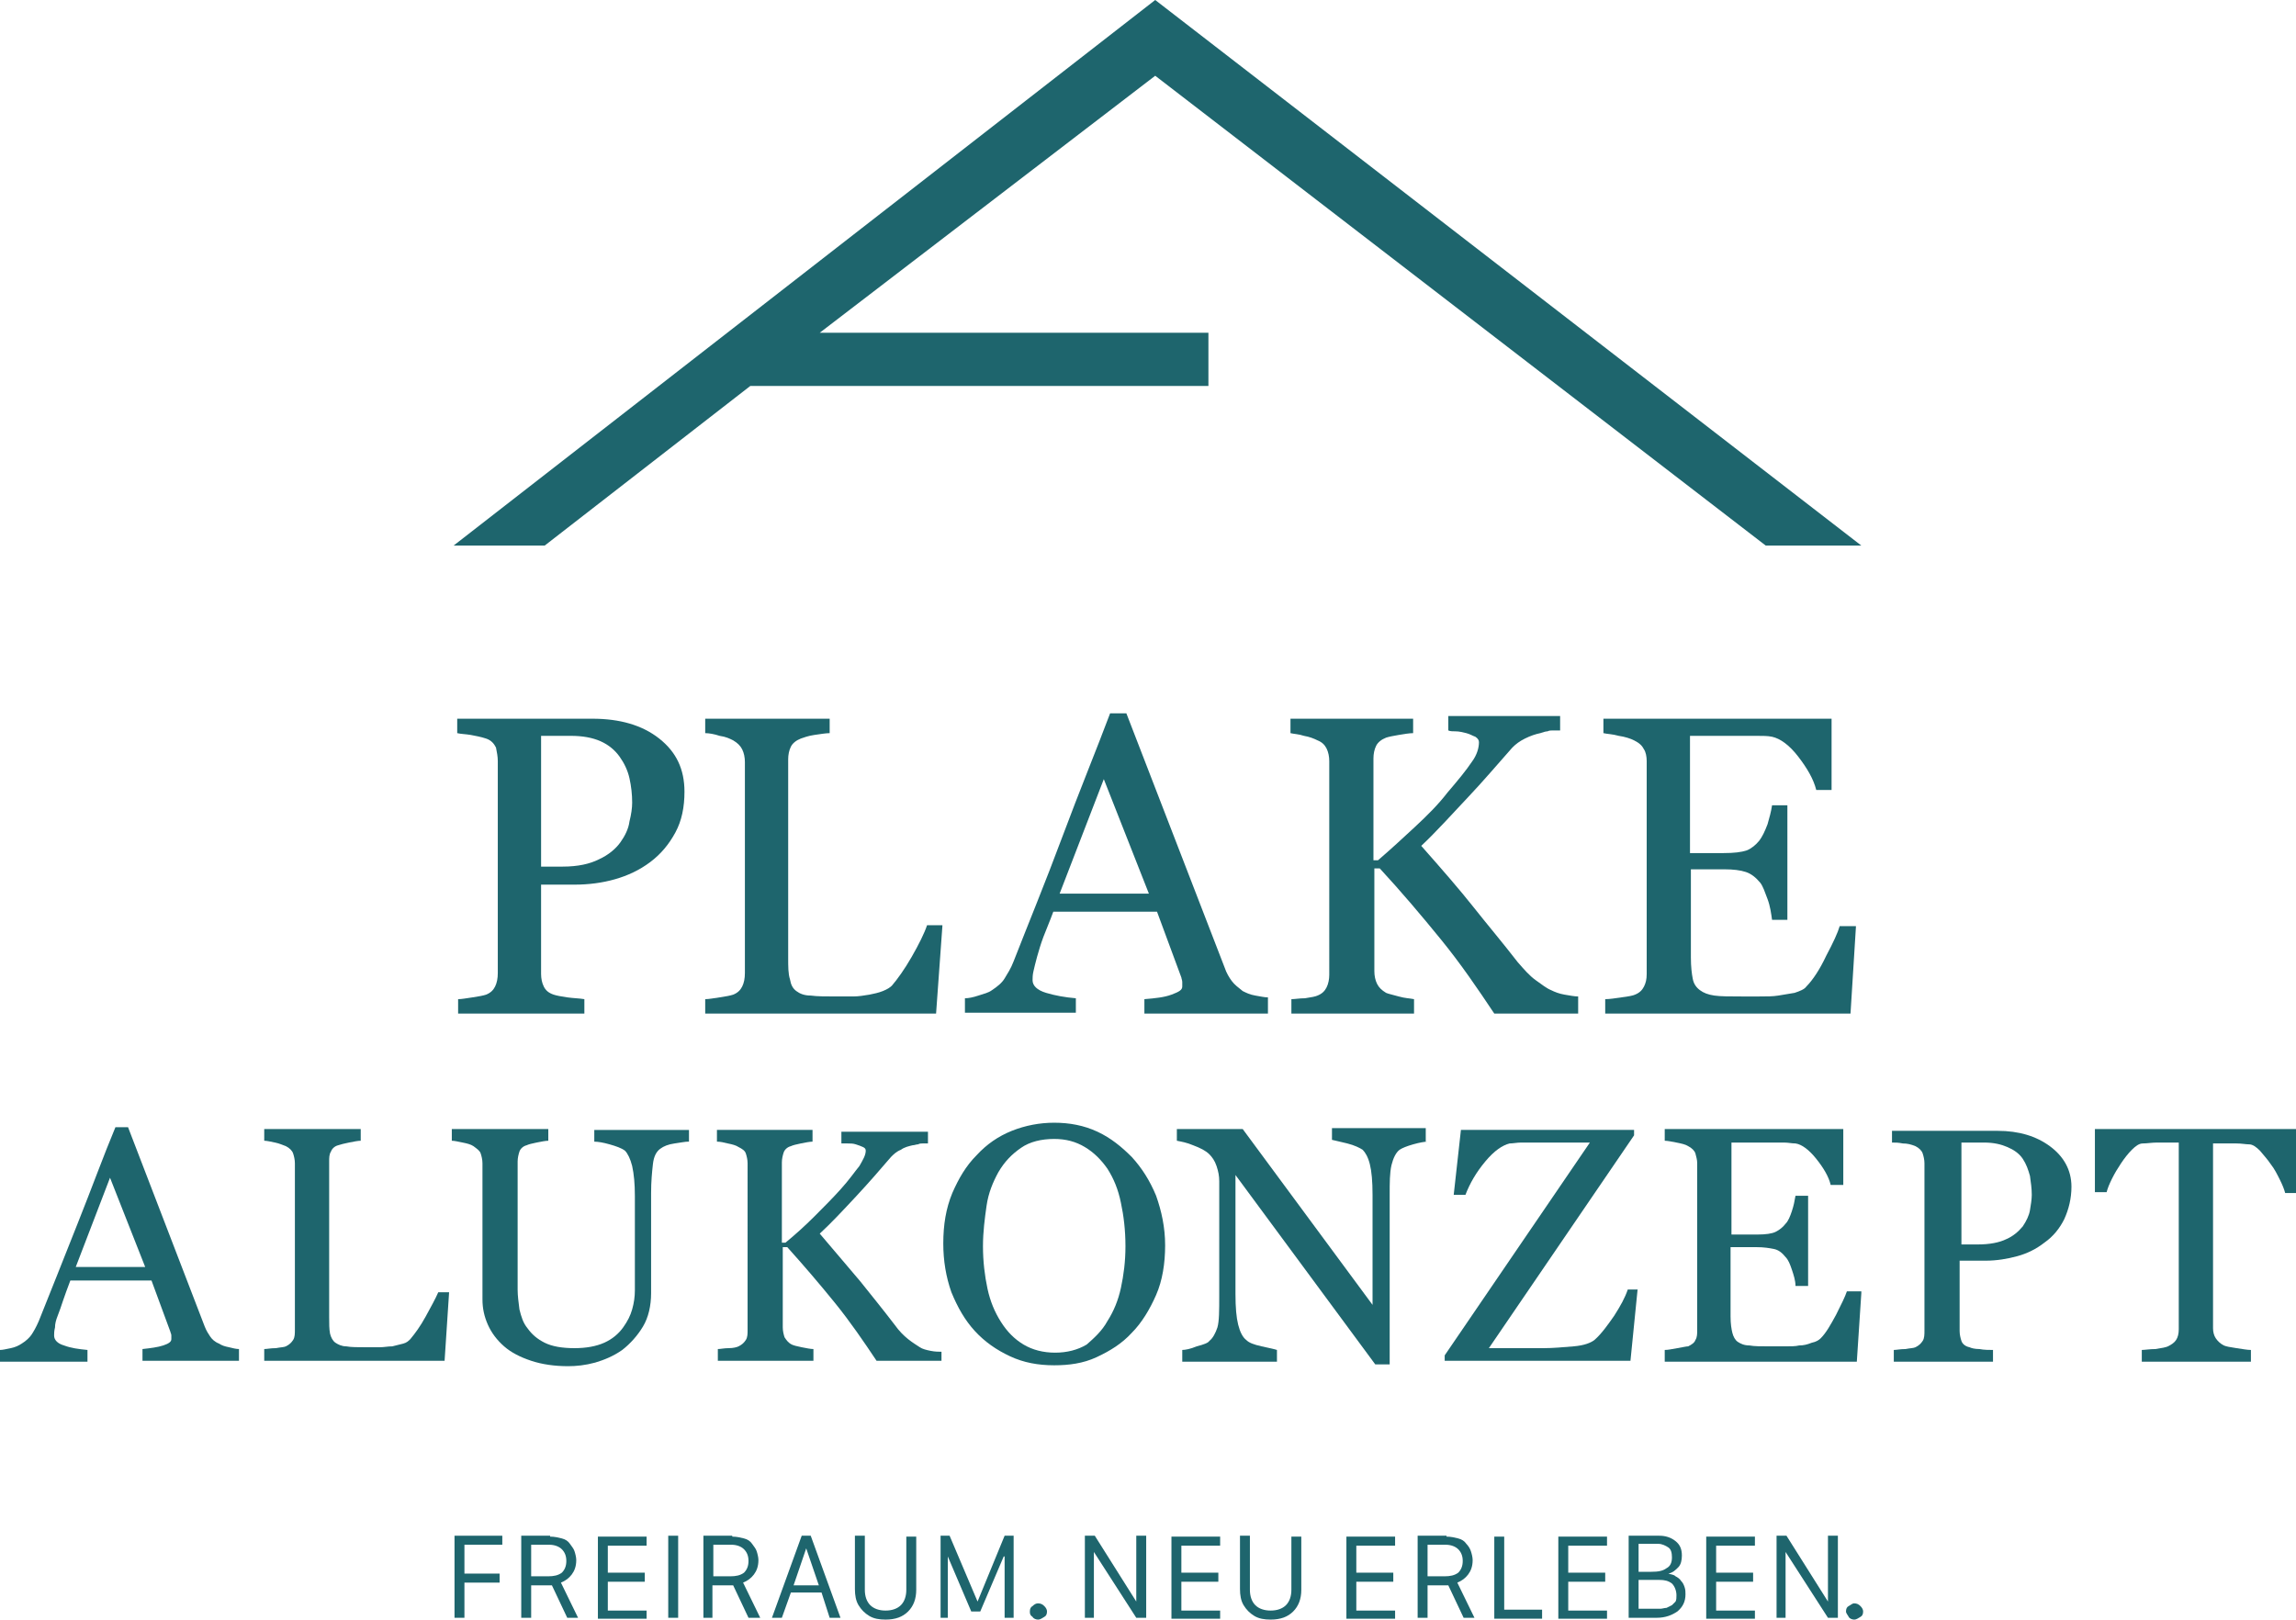 <?xml version="1.0" encoding="utf-8"?>
<!-- Generator: Adobe Illustrator 25.0.1, SVG Export Plug-In . SVG Version: 6.00 Build 0)  -->
<svg version="1.1" xmlns="http://www.w3.org/2000/svg" xmlns:xlink="http://www.w3.org/1999/xlink" x="0px" y="0px"
	 viewBox="0 0 254.6 179.6" style="enable-background:new 0 0 254.6 179.6;" xml:space="preserve">
<style type="text/css">
	.st0{fill:#1E656D;}
</style>
<g id="Ebene_1">
</g>
<g id="Ebene_2">
	<g>
		<g>
			<path class="st0" d="M75.9,87.8c0,1.7-0.3,3.2-1,4.5s-1.6,2.4-2.8,3.3c-1.2,0.9-2.5,1.5-3.9,1.9c-1.4,0.4-2.9,0.6-4.5,0.6h-3.7
				v9.9c0,0.5,0.1,1,0.3,1.4c0.2,0.4,0.5,0.7,1.1,0.9c0.3,0.1,0.8,0.2,1.5,0.3c0.7,0.1,1.3,0.1,1.9,0.2v1.6H50.8v-1.6
				c0.4,0,0.9-0.1,1.6-0.2s1.2-0.2,1.5-0.3c0.5-0.2,0.8-0.5,1-0.9c0.2-0.4,0.3-0.9,0.3-1.5V84.4c0-0.5-0.1-1-0.2-1.5
				c-0.2-0.4-0.5-0.8-1.1-1c-0.6-0.2-1.2-0.3-1.7-0.4c-0.6-0.1-1.1-0.1-1.5-0.2v-1.6h15c3,0,5.5,0.7,7.4,2.2S75.9,85.3,75.9,87.8z
				 M68.8,93.4c0.5-0.7,0.9-1.5,1-2.3c0.2-0.8,0.3-1.5,0.3-2.1c0-0.9-0.1-1.8-0.3-2.7c-0.2-0.9-0.6-1.7-1.1-2.4
				c-0.5-0.7-1.2-1.3-2.1-1.7c-0.9-0.4-2-0.6-3.3-0.6h-3.3v14.5h2.4c1.7,0,3-0.3,4-0.8C67.5,94.8,68.3,94.1,68.8,93.4z"/>
			<path class="st0" d="M104.5,102.7l-0.7,9.7H78.2v-1.6c0.4,0,0.9-0.1,1.6-0.2s1.2-0.2,1.5-0.3c0.5-0.2,0.8-0.5,1-0.9
				c0.2-0.4,0.3-0.9,0.3-1.5V84.5c0-0.5-0.1-1-0.3-1.4s-0.5-0.7-1-1c-0.4-0.2-0.8-0.4-1.5-0.5c-0.6-0.2-1.2-0.3-1.6-0.3v-1.6H92v1.6
				c-0.4,0-1,0.1-1.7,0.2c-0.7,0.1-1.2,0.3-1.5,0.4c-0.5,0.2-0.9,0.5-1.1,0.9s-0.3,0.9-0.3,1.4v22c0,1,0,1.8,0.2,2.4
				c0.1,0.6,0.3,1,0.7,1.3c0.4,0.3,0.9,0.5,1.6,0.5c0.7,0.1,1.7,0.1,2.9,0.1c0.6,0,1.2,0,1.8,0c0.6,0,1.2-0.1,1.8-0.2
				c0.5-0.1,1-0.2,1.5-0.4s0.8-0.4,1-0.6c0.6-0.7,1.4-1.8,2.2-3.2c0.8-1.4,1.4-2.6,1.7-3.5H104.5z"/>
			<path class="st0" d="M140.5,112.4h-13.6v-1.6c1.2-0.1,2.2-0.2,3-0.5s1.2-0.5,1.2-0.9c0-0.1,0-0.3,0-0.5c0-0.2-0.1-0.4-0.1-0.5
				l-2.7-7.3h-11.5c-0.4,1.1-0.8,2-1.1,2.8s-0.5,1.5-0.7,2.2c-0.2,0.7-0.3,1.2-0.4,1.6s-0.1,0.8-0.1,1c0,0.6,0.5,1.1,1.5,1.4
				c1,0.3,2.1,0.5,3.3,0.6v1.6h-12.3v-1.6c0.4,0,0.9-0.1,1.5-0.3s1.1-0.3,1.5-0.6c0.6-0.4,1.1-0.8,1.4-1.3c0.3-0.5,0.7-1.1,1-1.9
				c1.6-4.1,3.5-8.7,5.4-13.8s3.8-9.7,5.3-13.7h1.8l10.9,28.2c0.2,0.6,0.5,1.1,0.8,1.5c0.3,0.4,0.7,0.7,1.2,1.1
				c0.4,0.2,0.8,0.4,1.4,0.5c0.6,0.1,1,0.2,1.4,0.2V112.4z M127.4,99.1l-5-12.7l-4.9,12.7H127.4z"/>
			<path class="st0" d="M174.9,112.4h-9.2c-1.8-2.7-3.7-5.5-5.9-8.2s-4.4-5.3-6.8-7.9h-0.6v11.4c0,0.5,0.1,1,0.3,1.4
				c0.2,0.4,0.5,0.7,1,1c0.2,0.1,0.7,0.2,1.4,0.4c0.7,0.2,1.2,0.2,1.7,0.3v1.6h-13.6v-1.6c0.4,0,0.9-0.1,1.5-0.1
				c0.7-0.1,1.2-0.2,1.4-0.3c0.5-0.2,0.8-0.5,1-0.9c0.2-0.4,0.3-0.9,0.3-1.4V84.4c0-0.5-0.1-1-0.3-1.4c-0.2-0.4-0.5-0.7-1-0.9
				c-0.4-0.2-0.9-0.4-1.5-0.5c-0.6-0.2-1.1-0.2-1.5-0.3v-1.6h13.6v1.6c-0.4,0-1,0.1-1.6,0.2c-0.6,0.1-1.1,0.2-1.4,0.3
				c-0.5,0.2-0.9,0.5-1.1,0.9s-0.3,0.9-0.3,1.4v11.3h0.5c1.4-1.2,2.7-2.4,4.1-3.7s2.6-2.5,3.6-3.8c1.2-1.4,2.1-2.5,2.7-3.4
				c0.6-0.8,0.8-1.6,0.8-2.2c0-0.2-0.1-0.4-0.4-0.6c-0.3-0.1-0.6-0.3-1-0.4c-0.4-0.1-0.8-0.2-1.2-0.2c-0.3,0-0.6,0-0.8-0.1v-1.6H173
				v1.6c0,0-0.1,0-0.3,0c-0.2,0-0.3,0-0.5,0c-0.2,0-0.4,0-0.6,0.1c-0.2,0-0.5,0.1-0.8,0.2c-0.5,0.1-1.1,0.3-1.7,0.6
				c-0.6,0.3-1,0.6-1.4,1c-1.6,1.8-3.2,3.7-5,5.6s-3.4,3.7-5.1,5.3c2.3,2.6,4.3,4.9,5.8,6.8c1.5,1.9,3.2,3.9,4.9,6.1
				c0.7,0.8,1.3,1.5,2,2c0.7,0.5,1.2,0.9,1.7,1.1c0.4,0.2,0.9,0.4,1.5,0.5c0.6,0.1,1.1,0.2,1.5,0.2V112.4z"/>
			<path class="st0" d="M205.8,102.8l-0.6,9.6H178v-1.6c0.5,0,1.1-0.1,1.8-0.2c0.8-0.1,1.3-0.2,1.5-0.3c0.5-0.2,0.8-0.5,1-0.9
				c0.2-0.4,0.3-0.8,0.3-1.4V84.4c0-0.5-0.1-1-0.3-1.3c-0.2-0.4-0.5-0.7-1.1-1c-0.4-0.2-1-0.4-1.7-0.5c-0.7-0.2-1.3-0.2-1.7-0.3
				v-1.6h25.3v7.9h-1.7c-0.3-1.2-1-2.4-2-3.7c-1-1.3-2-2-2.9-2.2c-0.5-0.1-1-0.1-1.7-0.1c-0.7,0-1.4,0-2.3,0h-5.1v13h3.7
				c1.2,0,2-0.1,2.6-0.3c0.5-0.2,1-0.6,1.4-1.1c0.3-0.4,0.6-1,0.9-1.8c0.2-0.7,0.4-1.4,0.5-2.1h1.7V102h-1.7
				c-0.1-0.7-0.2-1.5-0.5-2.3c-0.3-0.8-0.5-1.4-0.8-1.8c-0.5-0.6-1-1-1.6-1.2s-1.4-0.3-2.4-0.3h-3.7v9.8c0,1,0.1,1.8,0.2,2.3
				c0.1,0.6,0.4,1,0.8,1.3c0.4,0.3,0.9,0.5,1.6,0.6s1.7,0.1,3,0.1c0.5,0,1.2,0,2,0c0.8,0,1.5,0,2.1-0.1c0.6-0.1,1.2-0.2,1.8-0.3
				c0.6-0.2,1.1-0.4,1.3-0.7c0.7-0.7,1.5-1.9,2.2-3.4c0.8-1.5,1.3-2.6,1.5-3.3H205.8z"/>
			<path class="st0" d="M26.4,150.9H15.8v-1.3c0.9-0.1,1.7-0.2,2.3-0.4c0.6-0.2,0.9-0.4,0.9-0.7c0-0.1,0-0.2,0-0.4
				c0-0.2-0.1-0.3-0.1-0.4l-2.1-5.7h-9c-0.3,0.8-0.6,1.6-0.8,2.2c-0.2,0.6-0.4,1.2-0.6,1.7c-0.2,0.5-0.3,0.9-0.3,1.3
				C6,147.6,6,147.9,6,148.1c0,0.5,0.4,0.9,1.1,1.1c0.8,0.3,1.6,0.4,2.6,0.5v1.3H0v-1.3c0.3,0,0.7-0.1,1.2-0.2s0.9-0.3,1.2-0.5
				c0.5-0.3,0.9-0.7,1.1-1s0.5-0.8,0.8-1.5c1.3-3.2,2.7-6.8,4.3-10.8c1.6-4,2.9-7.6,4.2-10.7h1.4l8.5,22.1c0.2,0.5,0.4,0.8,0.6,1.1
				s0.5,0.6,1,0.8c0.3,0.2,0.6,0.3,1.1,0.4c0.4,0.1,0.8,0.2,1.1,0.2V150.9z M16.1,140.5l-3.9-9.9l-3.8,9.9H16.1z"/>
			<path class="st0" d="M49.8,143.3l-0.5,7.6h-20v-1.3c0.3,0,0.7-0.1,1.3-0.1c0.5-0.1,0.9-0.1,1.1-0.2c0.4-0.2,0.6-0.4,0.8-0.7
				c0.2-0.3,0.2-0.7,0.2-1.2v-18.4c0-0.4-0.1-0.8-0.2-1.1c-0.1-0.3-0.4-0.6-0.8-0.8c-0.3-0.1-0.7-0.3-1.2-0.4
				c-0.5-0.1-0.9-0.2-1.2-0.2v-1.3H40v1.3c-0.3,0-0.8,0.1-1.3,0.2s-0.9,0.2-1.2,0.3c-0.4,0.1-0.7,0.4-0.8,0.7
				c-0.2,0.3-0.2,0.7-0.2,1.1v17.2c0,0.8,0,1.4,0.1,1.9c0.1,0.4,0.3,0.8,0.6,1c0.3,0.2,0.7,0.4,1.2,0.4c0.5,0.1,1.3,0.1,2.3,0.1
				c0.4,0,0.9,0,1.4,0c0.5,0,0.9-0.1,1.4-0.1c0.4-0.1,0.8-0.2,1.2-0.3c0.4-0.1,0.6-0.3,0.8-0.5c0.5-0.6,1.1-1.4,1.7-2.5
				s1.1-2,1.4-2.7H49.8z"/>
			<path class="st0" d="M76.3,126.6c-0.3,0-0.8,0.1-1.5,0.2s-1.2,0.3-1.6,0.6c-0.4,0.3-0.7,0.8-0.8,1.7s-0.2,1.9-0.2,3.2v11.1
				c0,1.4-0.3,2.7-0.9,3.7s-1.4,1.9-2.3,2.6c-1,0.7-2,1.1-3,1.4c-1.1,0.3-2.1,0.4-3,0.4c-1.5,0-2.9-0.2-4.1-0.6
				c-1.2-0.4-2.2-0.9-3-1.6c-0.8-0.7-1.4-1.5-1.8-2.4c-0.4-0.9-0.6-1.8-0.6-2.8V129c0-0.4-0.1-0.8-0.2-1.1s-0.4-0.5-0.8-0.8
				c-0.3-0.2-0.7-0.3-1.2-0.4s-0.9-0.2-1.2-0.2v-1.3h10.7v1.3c-0.3,0-0.8,0.1-1.3,0.2c-0.5,0.1-0.9,0.2-1.1,0.3
				c-0.4,0.1-0.7,0.4-0.8,0.7s-0.2,0.7-0.2,1.1V143c0,0.7,0.1,1.4,0.2,2.2c0.2,0.8,0.4,1.5,0.9,2.1c0.5,0.7,1.1,1.2,1.9,1.6
				c0.8,0.4,1.9,0.6,3.3,0.6c1.3,0,2.4-0.2,3.3-0.6c0.9-0.4,1.6-1,2.1-1.7c0.5-0.7,0.8-1.3,1-2c0.2-0.7,0.3-1.4,0.3-2.1v-10.5
				c0-1.3-0.1-2.4-0.3-3.3c-0.2-0.8-0.5-1.4-0.8-1.7c-0.4-0.3-1-0.5-1.7-0.7c-0.7-0.2-1.3-0.3-1.7-0.3v-1.3h10.5V126.6z"/>
			<path class="st0" d="M104.4,150.9h-7.2c-1.4-2.1-2.9-4.3-4.6-6.4c-1.7-2.1-3.5-4.2-5.3-6.2h-0.5v8.9c0,0.4,0.1,0.8,0.2,1.1
				c0.2,0.3,0.4,0.6,0.8,0.8c0.2,0.1,0.6,0.2,1.1,0.3c0.5,0.1,1,0.2,1.3,0.2v1.3H79.6v-1.3c0.3,0,0.7-0.1,1.2-0.1
				c0.5,0,0.9-0.1,1.1-0.2c0.4-0.2,0.6-0.4,0.8-0.7c0.2-0.3,0.2-0.7,0.2-1.1V129c0-0.4-0.1-0.8-0.2-1.1s-0.4-0.5-0.8-0.7
				c-0.3-0.2-0.7-0.3-1.2-0.4c-0.4-0.1-0.8-0.2-1.2-0.2v-1.3h10.6v1.3c-0.3,0-0.8,0.1-1.3,0.2c-0.5,0.1-0.9,0.2-1.1,0.3
				c-0.4,0.1-0.7,0.4-0.8,0.7s-0.2,0.7-0.2,1.1v8.9h0.4c1.1-0.9,2.2-1.9,3.2-2.9c1-1,2-2,2.9-3c1-1.1,1.6-2,2.1-2.6
				c0.4-0.7,0.7-1.2,0.7-1.7c0-0.2-0.1-0.3-0.3-0.4c-0.2-0.1-0.5-0.2-0.8-0.3c-0.3-0.1-0.6-0.1-0.9-0.1c-0.3,0-0.5,0-0.7,0v-1.3h9.6
				v1.3c0,0-0.1,0-0.2,0c-0.1,0-0.3,0-0.4,0c-0.2,0-0.3,0-0.5,0.1c-0.2,0-0.4,0.1-0.6,0.1c-0.4,0.1-0.9,0.2-1.3,0.5
				c-0.5,0.2-0.8,0.5-1.1,0.8c-1.2,1.4-2.5,2.9-3.9,4.4s-2.7,2.9-4,4.1c1.8,2.1,3.3,3.9,4.5,5.3c1.2,1.5,2.5,3.1,3.8,4.8
				c0.5,0.7,1,1.2,1.5,1.6c0.5,0.4,1,0.7,1.3,0.9c0.3,0.2,0.7,0.3,1.2,0.4c0.5,0.1,0.9,0.1,1.2,0.1V150.9z"/>
			<path class="st0" d="M125.5,128.3c1.1,1.2,2,2.6,2.7,4.3c0.6,1.7,1,3.5,1,5.5c0,2-0.3,3.9-1,5.5s-1.6,3.1-2.7,4.2
				c-1.1,1.2-2.4,2-3.9,2.7s-3.1,0.9-4.7,0.9c-1.8,0-3.4-0.3-4.9-1c-1.5-0.7-2.8-1.6-3.9-2.8c-1.1-1.2-1.9-2.6-2.6-4.3
				c-0.6-1.7-0.9-3.5-0.9-5.4c0-2.1,0.3-3.9,1-5.6c0.7-1.6,1.5-3,2.7-4.2c1.1-1.2,2.4-2.1,3.9-2.7c1.5-0.6,3.1-0.9,4.7-0.9
				c1.7,0,3.3,0.3,4.8,1S124.4,127.2,125.5,128.3z M122.8,146.5c0.7-1.1,1.2-2.3,1.5-3.7c0.3-1.4,0.5-2.9,0.5-4.6
				c0-1.8-0.2-3.4-0.5-4.8c-0.3-1.5-0.8-2.7-1.5-3.8c-0.7-1-1.5-1.8-2.5-2.4c-1-0.6-2.1-0.9-3.4-0.9c-1.4,0-2.7,0.3-3.7,1
				c-1,0.7-1.8,1.5-2.5,2.7c-0.6,1.1-1.1,2.3-1.3,3.7s-0.4,2.9-0.4,4.5c0,1.7,0.2,3.3,0.5,4.7s0.8,2.6,1.5,3.7
				c0.7,1.1,1.5,1.9,2.5,2.5c1,0.6,2.2,0.9,3.5,0.9c1.3,0,2.5-0.3,3.5-0.9C121.3,148.4,122.2,147.6,122.8,146.5z"/>
			<path class="st0" d="M158.3,126.6c-0.3,0-0.9,0.1-1.6,0.3s-1.2,0.4-1.5,0.6c-0.4,0.3-0.7,0.9-0.9,1.7c-0.2,0.9-0.2,1.9-0.2,3.3
				v18.8h-1.6l-15.5-21v13.2c0,1.5,0.1,2.6,0.3,3.4s0.5,1.4,0.9,1.7c0.3,0.3,0.8,0.5,1.7,0.7c0.9,0.2,1.4,0.3,1.7,0.4v1.3h-10.5
				v-1.3c0.3,0,0.9-0.1,1.6-0.4c0.8-0.2,1.3-0.4,1.4-0.6c0.4-0.3,0.7-0.9,0.9-1.5c0.2-0.7,0.2-1.9,0.2-3.5V131
				c0-0.6-0.1-1.1-0.3-1.7c-0.2-0.6-0.5-1-0.8-1.3c-0.4-0.4-1-0.7-1.8-1c-0.7-0.3-1.3-0.4-1.8-0.5v-1.3h7.3l14.4,19.5v-12.2
				c0-1.5-0.1-2.6-0.3-3.4c-0.2-0.8-0.5-1.3-0.8-1.6c-0.3-0.2-0.9-0.5-1.7-0.7c-0.8-0.2-1.3-0.3-1.7-0.4v-1.3h10.4V126.6z"/>
			<path class="st0" d="M181.6,142.9l-0.8,8h-20.6v-0.6l16.1-23.6h-5.9c-0.7,0-1.3,0-1.7,0c-0.5,0-0.9,0.1-1.3,0.1
				c-0.8,0.2-1.7,0.8-2.7,2c-1,1.2-1.7,2.4-2.2,3.7h-1.3l0.8-7.2h19.2v0.6l-16.1,23.6h6.1c1,0,2.1-0.1,3.3-0.2s1.9-0.4,2.3-0.7
				c0.8-0.7,1.5-1.7,2.2-2.7c0.7-1.1,1.2-2,1.5-2.9H181.6z"/>
			<path class="st0" d="M206.4,143.4l-0.5,7.6h-21.3v-1.3c0.4,0,0.8-0.1,1.4-0.2c0.6-0.1,1-0.2,1.2-0.2c0.4-0.2,0.7-0.4,0.8-0.7
				c0.2-0.3,0.2-0.7,0.2-1.1V129c0-0.4-0.1-0.7-0.2-1.1c-0.1-0.3-0.4-0.6-0.8-0.8c-0.3-0.2-0.8-0.3-1.3-0.4s-1-0.2-1.3-0.2v-1.3
				h19.8v6.2h-1.4c-0.2-0.9-0.8-1.9-1.6-2.9c-0.8-1-1.6-1.6-2.3-1.7c-0.4,0-0.8-0.1-1.3-0.1s-1.1,0-1.8,0h-4v10.2h2.9
				c0.9,0,1.6-0.1,2-0.3c0.4-0.2,0.8-0.5,1.1-0.9c0.3-0.3,0.5-0.8,0.7-1.4c0.2-0.6,0.3-1.1,0.4-1.7h1.4v10h-1.4
				c0-0.6-0.2-1.2-0.4-1.8c-0.2-0.6-0.4-1.1-0.7-1.4c-0.4-0.5-0.8-0.8-1.3-0.9c-0.5-0.1-1.1-0.2-1.9-0.2h-2.9v7.7
				c0,0.8,0.1,1.4,0.2,1.8c0.1,0.4,0.3,0.8,0.6,1c0.3,0.2,0.7,0.4,1.3,0.4c0.5,0.1,1.3,0.1,2.3,0.1c0.4,0,0.9,0,1.6,0s1.2,0,1.6-0.1
				c0.5,0,0.9-0.1,1.4-0.3c0.5-0.1,0.8-0.3,1-0.5c0.6-0.6,1.1-1.5,1.7-2.6c0.6-1.2,1-2,1.2-2.6H206.4z"/>
			<path class="st0" d="M229.7,131.6c0,1.3-0.3,2.5-0.8,3.6c-0.5,1-1.2,1.9-2.2,2.6c-0.9,0.7-1.9,1.2-3,1.5
				c-1.1,0.3-2.3,0.5-3.5,0.5h-2.9v7.8c0,0.4,0.1,0.8,0.2,1.1c0.1,0.3,0.4,0.6,0.9,0.7c0.2,0.1,0.6,0.2,1.1,0.2
				c0.5,0.1,1.1,0.1,1.5,0.1v1.3h-11v-1.3c0.3,0,0.7-0.1,1.3-0.1c0.5-0.1,0.9-0.1,1.1-0.2c0.4-0.2,0.6-0.4,0.8-0.7
				c0.2-0.3,0.2-0.7,0.2-1.2v-18.5c0-0.4-0.1-0.8-0.2-1.1s-0.4-0.6-0.8-0.8c-0.5-0.2-0.9-0.3-1.4-0.3c-0.5-0.1-0.8-0.1-1.2-0.1v-1.3
				h11.7c2.4,0,4.3,0.6,5.8,1.7S229.7,129.7,229.7,131.6z M224.3,136c0.4-0.6,0.7-1.2,0.8-1.8c0.1-0.6,0.2-1.2,0.2-1.7
				c0-0.7-0.1-1.4-0.2-2.1c-0.2-0.7-0.4-1.3-0.8-1.9c-0.4-0.6-1-1-1.7-1.3c-0.7-0.3-1.5-0.5-2.6-0.5h-2.5v11.3h1.8
				c1.3,0,2.4-0.2,3.2-0.6C223.2,137.1,223.8,136.6,224.3,136z"/>
			<path class="st0" d="M254.6,132.3h-1.2c-0.1-0.4-0.3-0.9-0.6-1.5c-0.3-0.6-0.6-1.2-1-1.7c-0.4-0.6-0.8-1-1.2-1.5
				c-0.4-0.4-0.8-0.7-1.2-0.7c-0.4,0-0.8-0.1-1.4-0.1c-0.6,0-1.1,0-1.6,0h-1v20.5c0,0.4,0.1,0.8,0.3,1.1c0.2,0.3,0.5,0.6,0.9,0.8
				c0.2,0.1,0.7,0.2,1.4,0.3s1.2,0.2,1.6,0.2v1.3h-12.1v-1.3c0.3,0,0.9-0.1,1.5-0.1c0.7-0.1,1.2-0.2,1.4-0.3
				c0.4-0.2,0.7-0.4,0.9-0.7c0.2-0.3,0.3-0.7,0.3-1.2v-20.7h-1c-0.4,0-0.8,0-1.4,0c-0.6,0-1.1,0.1-1.6,0.1c-0.4,0-0.8,0.3-1.2,0.7
				c-0.4,0.4-0.8,0.9-1.2,1.5s-0.7,1.1-1,1.7c-0.3,0.6-0.5,1.1-0.6,1.5h-1.3v-7h22.3V132.3z"/>
		</g>
		<polygon class="st0" points="195.8,60.5 206.4,60.5 128.1,0 50.3,60.5 60.4,60.5 83.2,42.8 134,42.8 134,36.9 90.9,36.9 
			128.1,8.4 		"/>
		<g>
			<path class="st0" d="M51.5,179.4h-1.1v-9.1h5.3v1h-4.2v3.2h3.9v1h-3.9V179.4z"/>
			<path class="st0" d="M61,170.4c0.5,0,0.9,0.1,1.3,0.2c0.4,0.1,0.7,0.3,0.9,0.6s0.4,0.5,0.5,0.8s0.2,0.7,0.2,1
				c0,0.7-0.2,1.2-0.5,1.6c-0.3,0.4-0.7,0.7-1.2,0.9l1.9,3.9h-1.2l-1.7-3.6h-2.3v3.6h-1.1v-9.1H61z M58.8,174.8h2
				c0.6,0,1.1-0.1,1.5-0.4c0.3-0.3,0.5-0.7,0.5-1.3c0-0.6-0.2-1-0.5-1.3c-0.3-0.3-0.8-0.5-1.4-0.5h-2V174.8z"/>
			<path class="st0" d="M71.7,178.5v1h-5.4v-9.1h5.4v1h-4.3v3h4.1v1h-4.1v3.2H71.7z"/>
			<path class="st0" d="M75.2,179.4h-1.1v-9.1h1.1V179.4z"/>
			<path class="st0" d="M81.2,170.4c0.5,0,0.9,0.1,1.3,0.2c0.4,0.1,0.7,0.3,0.9,0.6s0.4,0.5,0.5,0.8s0.2,0.7,0.2,1
				c0,0.7-0.2,1.2-0.5,1.6c-0.3,0.4-0.7,0.7-1.2,0.9l1.9,3.9H83l-1.7-3.6H79v3.6H78v-9.1H81.2z M79,174.8h2c0.6,0,1.1-0.1,1.5-0.4
				c0.3-0.3,0.5-0.7,0.5-1.3c0-0.6-0.2-1-0.5-1.3c-0.3-0.3-0.8-0.5-1.4-0.5h-2V174.8z"/>
			<path class="st0" d="M86.7,179.4h-1.1l3.3-9.1h1l3.3,9.1H92l-0.9-2.8h-3.4L86.7,179.4z M89.4,171.7L89.4,171.7l-1.4,4.1h2.8
				L89.4,171.7z"/>
			<path class="st0" d="M95.9,170.4v5.9c0,0.7,0.2,1.3,0.6,1.7c0.4,0.4,1,0.6,1.7,0.6c0.7,0,1.3-0.2,1.7-0.6c0.4-0.4,0.6-1,0.6-1.7
				v-5.9h1.1v5.9c0,1-0.3,1.8-0.9,2.4c-0.6,0.6-1.4,0.9-2.5,0.9c-0.7,0-1.3-0.1-1.8-0.4c-0.5-0.3-0.9-0.7-1.2-1.2
				c-0.3-0.5-0.4-1.1-0.4-1.8v-5.9H95.9z"/>
			<path class="st0" d="M105.3,179.4h-1v-9.1h1l3.1,7.3h0l3-7.3h1v9.1h-1v-6.8h-0.1l-2.6,6.1h-1l-2.6-6.1h0V179.4z"/>
			<path class="st0" d="M114.2,178.7c0-0.3,0.1-0.5,0.3-0.6c0.2-0.2,0.4-0.3,0.6-0.3c0.3,0,0.5,0.1,0.7,0.3s0.3,0.4,0.3,0.6
				c0,0.3-0.1,0.5-0.3,0.6s-0.4,0.3-0.7,0.3c-0.2,0-0.5-0.1-0.6-0.3C114.2,179.1,114.2,178.9,114.2,178.7z"/>
			<path class="st0" d="M121.4,179.4h-1.1v-9.1h1.1l4.6,7.3h0v-7.3h1.1v9.1h-1.1l-4.7-7.3h0V179.4z"/>
			<path class="st0" d="M135.3,178.5v1h-5.4v-9.1h5.4v1h-4.3v3h4.1v1h-4.1v3.2H135.3z"/>
			<path class="st0" d="M138.6,170.4v5.9c0,0.7,0.2,1.3,0.6,1.7c0.4,0.4,1,0.6,1.7,0.6c0.7,0,1.3-0.2,1.7-0.6c0.4-0.4,0.6-1,0.6-1.7
				v-5.9h1.1v5.9c0,1-0.3,1.8-0.9,2.4s-1.4,0.9-2.5,0.9c-0.7,0-1.3-0.1-1.8-0.4c-0.5-0.3-0.9-0.7-1.2-1.2s-0.4-1.1-0.4-1.8v-5.9
				H138.6z"/>
			<path class="st0" d="M154.7,178.5v1h-5.4v-9.1h5.4v1h-4.3v3h4.1v1h-4.1v3.2H154.7z"/>
			<path class="st0" d="M160.4,170.4c0.5,0,0.9,0.1,1.3,0.2c0.4,0.1,0.7,0.3,0.9,0.6c0.2,0.2,0.4,0.5,0.5,0.8c0.1,0.3,0.2,0.7,0.2,1
				c0,0.7-0.2,1.2-0.5,1.6c-0.3,0.4-0.7,0.7-1.2,0.9l1.9,3.9h-1.2l-1.7-3.6h-2.3v3.6h-1.1v-9.1H160.4z M158.2,174.8h2
				c0.6,0,1.1-0.1,1.5-0.4c0.3-0.3,0.5-0.7,0.5-1.3c0-0.6-0.2-1-0.5-1.3c-0.3-0.3-0.8-0.5-1.4-0.5h-2V174.8z"/>
			<path class="st0" d="M171,178.5v1h-5.3v-9.1h1.1v8.1H171z"/>
			<path class="st0" d="M178.2,178.5v1h-5.4v-9.1h5.4v1h-4.3v3h4.1v1h-4.1v3.2H178.2z"/>
			<path class="st0" d="M180.6,179.4v-9.1h3.4c0.7,0,1.3,0.2,1.8,0.6s0.7,0.9,0.7,1.6c0,0.5-0.1,1-0.4,1.3c-0.3,0.3-0.6,0.6-1.1,0.7
				v0c0.3,0.1,0.6,0.1,0.8,0.3c0.2,0.1,0.5,0.3,0.6,0.5c0.2,0.2,0.3,0.4,0.4,0.7c0.1,0.3,0.1,0.5,0.1,0.8c0,0.8-0.3,1.4-0.9,1.9
				c-0.6,0.4-1.3,0.7-2.3,0.7H180.6z M181.7,171.3v3h1.4c0.8,0,1.3-0.1,1.7-0.4c0.4-0.2,0.6-0.6,0.6-1.2c0-0.5-0.1-0.9-0.4-1.1
				c-0.3-0.2-0.7-0.4-1.1-0.4H181.7z M181.7,175.2v3.2h1.6c0.3,0,0.6,0,0.8,0s0.5-0.1,0.7-0.1c0.2-0.1,0.4-0.2,0.6-0.3
				c0.1-0.1,0.3-0.3,0.4-0.4c0.1-0.2,0.1-0.4,0.1-0.7c0-0.5-0.2-1-0.5-1.3c-0.4-0.3-0.8-0.4-1.4-0.4H181.7z"/>
			<path class="st0" d="M194.6,178.5v1h-5.4v-9.1h5.4v1h-4.3v3h4.1v1h-4.1v3.2H194.6z"/>
			<path class="st0" d="M198.1,179.4H197v-9.1h1.1l4.6,7.3h0v-7.3h1.1v9.1h-1.1l-4.7-7.3h0V179.4z"/>
			<path class="st0" d="M204.7,178.7c0-0.3,0.1-0.5,0.3-0.6s0.4-0.3,0.6-0.3c0.3,0,0.5,0.1,0.7,0.3s0.3,0.4,0.3,0.6
				c0,0.3-0.1,0.5-0.3,0.6s-0.4,0.3-0.7,0.3c-0.2,0-0.5-0.1-0.6-0.3S204.7,178.9,204.7,178.7z"/>
		</g>
	</g>
</g>
</svg>
